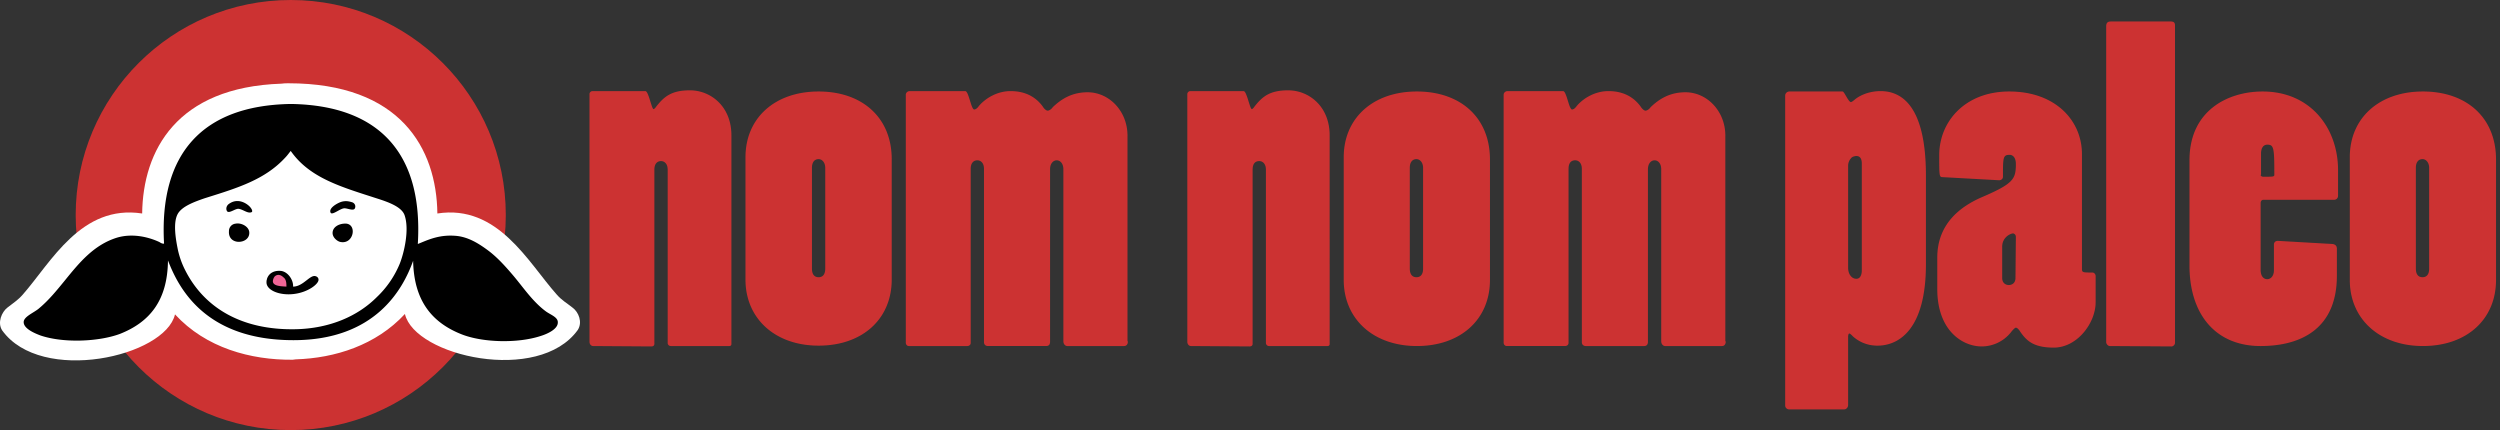 <svg viewBox="0 0 186 32" fill="none" xmlns="http://www.w3.org/2000/svg"><rect x="0" y="0" width="186" height="32" fill="#333333" stroke="none"/><path fill-rule="evenodd" clip-rule="evenodd" d="M156.7 25.454c0 .146.146.291.262.291l4.596.03c.146 0 .262-.146.262-.262V1.89c0-.204-.087-.291-.32-.291h-4.451c-.232 0-.349.087-.349.378v23.476Zm-112.582.291c-.116 0-.261-.116-.261-.32V7.011a.23.23 0 0 1 .232-.233h3.928c.13 0 .26.418.374.786.091.292.172.552.236.552.03 0 .088-.029.233-.232.582-.728 1.135-1.164 2.473-1.164 1.542 0 3.084 1.193 3.084 3.346V25.6c0 .087-.059.145-.146.145h-4.364a.23.23 0 0 1-.232-.232V12.625c0-.465-.262-.64-.495-.64-.233 0-.494.146-.494.64v12.946c0 .116-.059.204-.233.204l-4.335-.03Zm11.346-14.05c0-2.91 2.182-4.888 5.44-4.888 3.258 0 5.44 1.95 5.44 5.033v8.96c0 2.938-2.182 4.916-5.44 4.916-3.23 0-5.44-2.007-5.44-4.916v-9.106Zm4.945 8.29c0 .379.146.64.495.64s.494-.261.494-.64V12.48c0-.35-.203-.64-.494-.64-.35 0-.495.29-.495.64v7.505Zm23.215 5.76c.204 0 .29-.145.29-.349h-.028V10.094c0-1.832-1.368-3.229-2.968-3.229-1.192 0-1.978.524-2.589 1.106-.116.174-.29.262-.378.262-.087 0-.233-.088-.378-.32-.495-.67-1.25-1.135-2.385-1.135-.99 0-1.862.524-2.357 1.106-.145.203-.262.261-.349.261-.113 0-.212-.322-.314-.653-.109-.352-.22-.714-.355-.714h-4.13c-.176 0-.292.146-.292.262v18.444c0 .174.116.261.233.261h4.334c.175 0 .262-.116.262-.232V12.567c0-.494.262-.64.495-.64.233 0 .494.175.494.64v12.887c0 .204.146.291.291.291h4.335c.203 0 .29-.116.29-.32V12.596c0-.465.263-.669.495-.669.233 0 .495.204.495.67v12.8c0 .203.145.349.29.349h4.219Zm4.974 0c-.116 0-.261-.116-.261-.32V7.011a.23.23 0 0 1 .232-.233h3.957c.13 0 .26.418.374.786.091.292.172.552.237.552.029 0 .087-.029.232-.232.582-.728 1.135-1.164 2.473-1.164 1.542 0 3.084 1.193 3.084 3.346V25.6c0 .087-.058.145-.146.145h-4.363a.23.23 0 0 1-.233-.232V12.625c0-.465-.262-.64-.495-.64-.261 0-.494.146-.494.64v12.946c0 .116-.058.204-.233.204l-4.364-.03Zm16.815-18.938c-3.258 0-5.44 1.978-5.44 4.887v9.135c0 2.91 2.211 4.916 5.44 4.916 3.258 0 5.44-1.978 5.44-4.916v-8.96c0-3.113-2.182-5.062-5.44-5.062Zm-.029 13.818c-.349 0-.495-.261-.495-.64V12.48c0-.35.146-.64.495-.64.291 0 .494.29.494.64v7.505c0 .379-.145.64-.494.64Zm23.011 4.771c0 .204-.087.35-.291.35h-4.218c-.146 0-.291-.146-.291-.35v-12.8c0-.465-.262-.669-.495-.669-.232 0-.494.204-.494.67v12.829c0 .203-.088.32-.291.32h-4.335c-.145 0-.291-.088-.291-.291V12.566c0-.465-.261-.64-.494-.64-.262 0-.495.146-.495.64v12.946c0 .116-.087.232-.262.232h-4.334c-.116 0-.233-.087-.233-.261V7.04c0-.116.117-.262.291-.262h4.131c.135 0 .246.362.355.714.102.331.201.653.314.653.087 0 .204-.058.349-.261.495-.582 1.367-1.106 2.357-1.106 1.134 0 1.89.466 2.385 1.135.145.232.291.32.378.32.087 0 .262-.088.378-.262.611-.582 1.397-1.106 2.589-1.106 1.6 0 2.968 1.397 2.968 3.23v15.301h.029Zm8.947-18.255c-.103-.175-.197-.334-.249-.334h-3.985a.312.312 0 0 0-.291.291v23.07c0 .174.145.29.291.29h4.101c.175 0 .291-.174.291-.32v-5.062c0-.203.058-.262.088-.262.058 0 .145.088.29.233.466.407 1.077.67 1.804.67 1.629 0 3.607-1.252 3.607-6.051v-6.604c0-5.178-1.803-6.284-3.374-6.284-.727 0-1.397.233-1.862.582-.204.175-.291.233-.349.233-.096 0-.236-.238-.362-.452Zm.769 13.6c-.349 0-.611-.348-.611-.814v-7.592c0-.262.117-.466.262-.611.058-.059.233-.117.349-.117.407 0 .407.437.407.582v7.913c0 .349-.116.64-.407.64Zm6.4-7.563c-.233 0-.233-.145-.233-1.629 0-2.502 1.92-4.742 5.208-4.742 3.462 0 5.411 2.182 5.411 4.655v8.553c0 .261.087.261.785.261.116 0 .233.117.233.262v1.95c0 1.541-1.367 3.374-3.113 3.374-1.454 0-2.007-.466-2.502-1.193-.145-.233-.262-.29-.32-.29-.029 0-.145.057-.349.32a2.778 2.778 0 0 1-2.211 1.075c-1.338 0-3.287-1.105-3.287-4.276v-2.327c0-2.502 1.687-3.811 3.404-4.538 2.298-.99 2.443-1.338 2.443-2.444 0-.436-.203-.669-.465-.669-.495 0-.495.204-.495 1.63 0 .144-.116.26-.291.26l-4.218-.232Zm5.469 4.451c0-.116-.058-.233-.203-.262-.204 0-.815.291-.815.99v2.327c0 .378.262.523.495.523.232 0 .494-.145.494-.523l.029-3.055Zm12.917-5.702c0-3.723 2.88-5.12 5.44-5.12 3.578 0 5.614 2.735 5.614 5.848v1.92a.291.291 0 0 1-.291.29h-5.265c-.117 0-.204.088-.204.262v4.946c0 .494.233.698.495.698.232 0 .494-.204.494-.67v-1.92c0-.116.088-.261.291-.261l4.073.233c.204.029.32.145.32.349v2.007c0 4.044-2.793 5.236-5.673 5.236-3.374 0-5.294-2.385-5.294-5.992v-7.826Zm5.294 1.077c0 .087.087.145.204.145.727 0 .814 0 .814-.145 0-2.008-.029-2.24-.523-2.24-.262 0-.466.203-.466.669v1.57h-.029Zm12.073-6.197c-3.258 0-5.44 1.978-5.44 4.887v9.135c0 2.91 2.211 4.916 5.44 4.916 3.258 0 5.44-1.978 5.44-4.916v-8.96c0-3.113-2.182-5.062-5.44-5.062Zm-.029 13.818c-.349 0-.495-.261-.495-.64V12.48c0-.35.146-.64.495-.64.291 0 .494.29.494.64v7.505c0 .379-.145.64-.494.64Z" fill="#CC3232"/><path d="M21.631 32c8.837 0 16-7.163 16-16s-7.163-16-16-16c-8.836 0-16 7.163-16 16s7.164 16 16 16Z" fill="#CC3232"/><path fill-rule="evenodd" clip-rule="evenodd" d="M42.984 24.553c-2.91 4.043-12.131 1.949-12.858-1.193-2.153 2.327-5.208 3.287-8.117 3.375-.087 0-.145.029-.232.029-3.113.029-6.459-.873-8.757-3.375-.727 3.142-9.949 5.236-12.858 1.193-.378-.582-.029-1.367.378-1.688.437-.348.786-.552 1.164-.988 2.094-2.386 4.334-6.72 8.873-6.022.058-4.684 2.56-9.397 10.356-9.659.175-.029.35-.029.524-.029 8.349 0 11.025 4.859 11.083 9.688 4.51-.699 6.75 3.636 8.873 6.021.378.437.756.64 1.193.99.436.32.756 1.076.378 1.658Z" fill="#fff"/><path d="M20.206 20.654v.495l.843.436.524-.116-.087-.727-.466-.35-.552-.058-.262.32Z" fill="#EF6596"/><path fill-rule="evenodd" clip-rule="evenodd" d="M38.748 21.195c.553.7 1.129 1.425 1.85 1.961.096.072.21.138.323.203.3.173.6.346.58.641 0 .494-.786.844-1.252.99-1.745.58-4.363.494-5.905-.117-2.211-.873-3.55-2.502-3.607-5.47-.757 2.124-2.822 5.906-8.902 5.906-6.517 0-8.524-3.81-9.338-5.934-.03 2.996-1.368 4.596-3.579 5.469-1.57.581-4.189.698-5.905.116-.465-.175-1.28-.524-1.25-1.018.018-.27.368-.488.704-.698.172-.107.34-.212.459-.32.712-.597 1.31-1.334 1.91-2.07 1.067-1.312 2.137-2.627 3.85-3.167 1.163-.349 2.356-.058 3.17.32.088.058.233.146.35.117-.378-6.75 2.909-10.24 9.309-10.386h.262c6.4.146 9.716 3.636 9.309 10.415l.24-.098c.668-.276 1.434-.591 2.523-.513.96.058 1.775.582 2.444 1.076.67.495 1.25 1.135 1.775 1.746.228.262.452.545.68.831Zm-10.717.914a7.21 7.21 0 0 0 1.716-2.502c.32-.814.728-2.53.35-3.607-.233-.64-1.28-.99-2.095-1.25l-.408-.132c-2.454-.786-4.64-1.486-5.963-3.389a6.428 6.428 0 0 0-.139.175c-.09.116-.18.232-.297.349-1.479 1.592-3.458 2.212-5.802 2.945l-.162.051c-.756.262-1.745.611-2.036 1.222-.32.669-.117 1.833.029 2.56a6.25 6.25 0 0 0 .553 1.57c1.396 2.764 4.16 4.48 8.232 4.393 2.56-.058 4.626-.989 6.022-2.385Zm-9.877-6.432c.214.1.421.196.597.09.03-.087 0-.174-.087-.29-.146-.233-.931-.873-1.687-.263-.146.146-.175.35-.088.495.088.122.28.035.477-.055.13-.06.262-.12.367-.12.138.012.28.078.421.143Zm6.445.148c-.175-.349.523-.727.814-.814.32-.087.553-.03.756.029.233.058.32.29.233.465-.07.14-.277.09-.482.042-.135-.033-.269-.065-.362-.042-.127.024-.287.112-.44.196-.232.127-.45.247-.52.124Zm-6.052 1.484c0-.436-.581-.756-1.018-.669a.548.548 0 0 0-.494.553c-.087 1.105 1.542.989 1.512.116Zm7.04-.669c1.019-.116.786 1.542-.232 1.367-.233-.029-.611-.32-.611-.669 0-.436.436-.669.843-.698Zm-2.767 4.207c.232-.18.432-.335.615-.309.174.03.262.146.262.262.029.32-.786.96-1.862 1.076-1.018.117-1.978-.262-2.008-.843 0-.088 0-.175.03-.233v-.03c.145-.494.61-.668 1.076-.61.524.087.902.698.873 1.164.4 0 .73-.257 1.014-.477Zm-2.382-.28-.058.087c-.29.582.291.64.931.67 0-.32-.029-.553-.233-.699-.116-.116-.378-.29-.64-.058Z" fill="#000"/></svg>